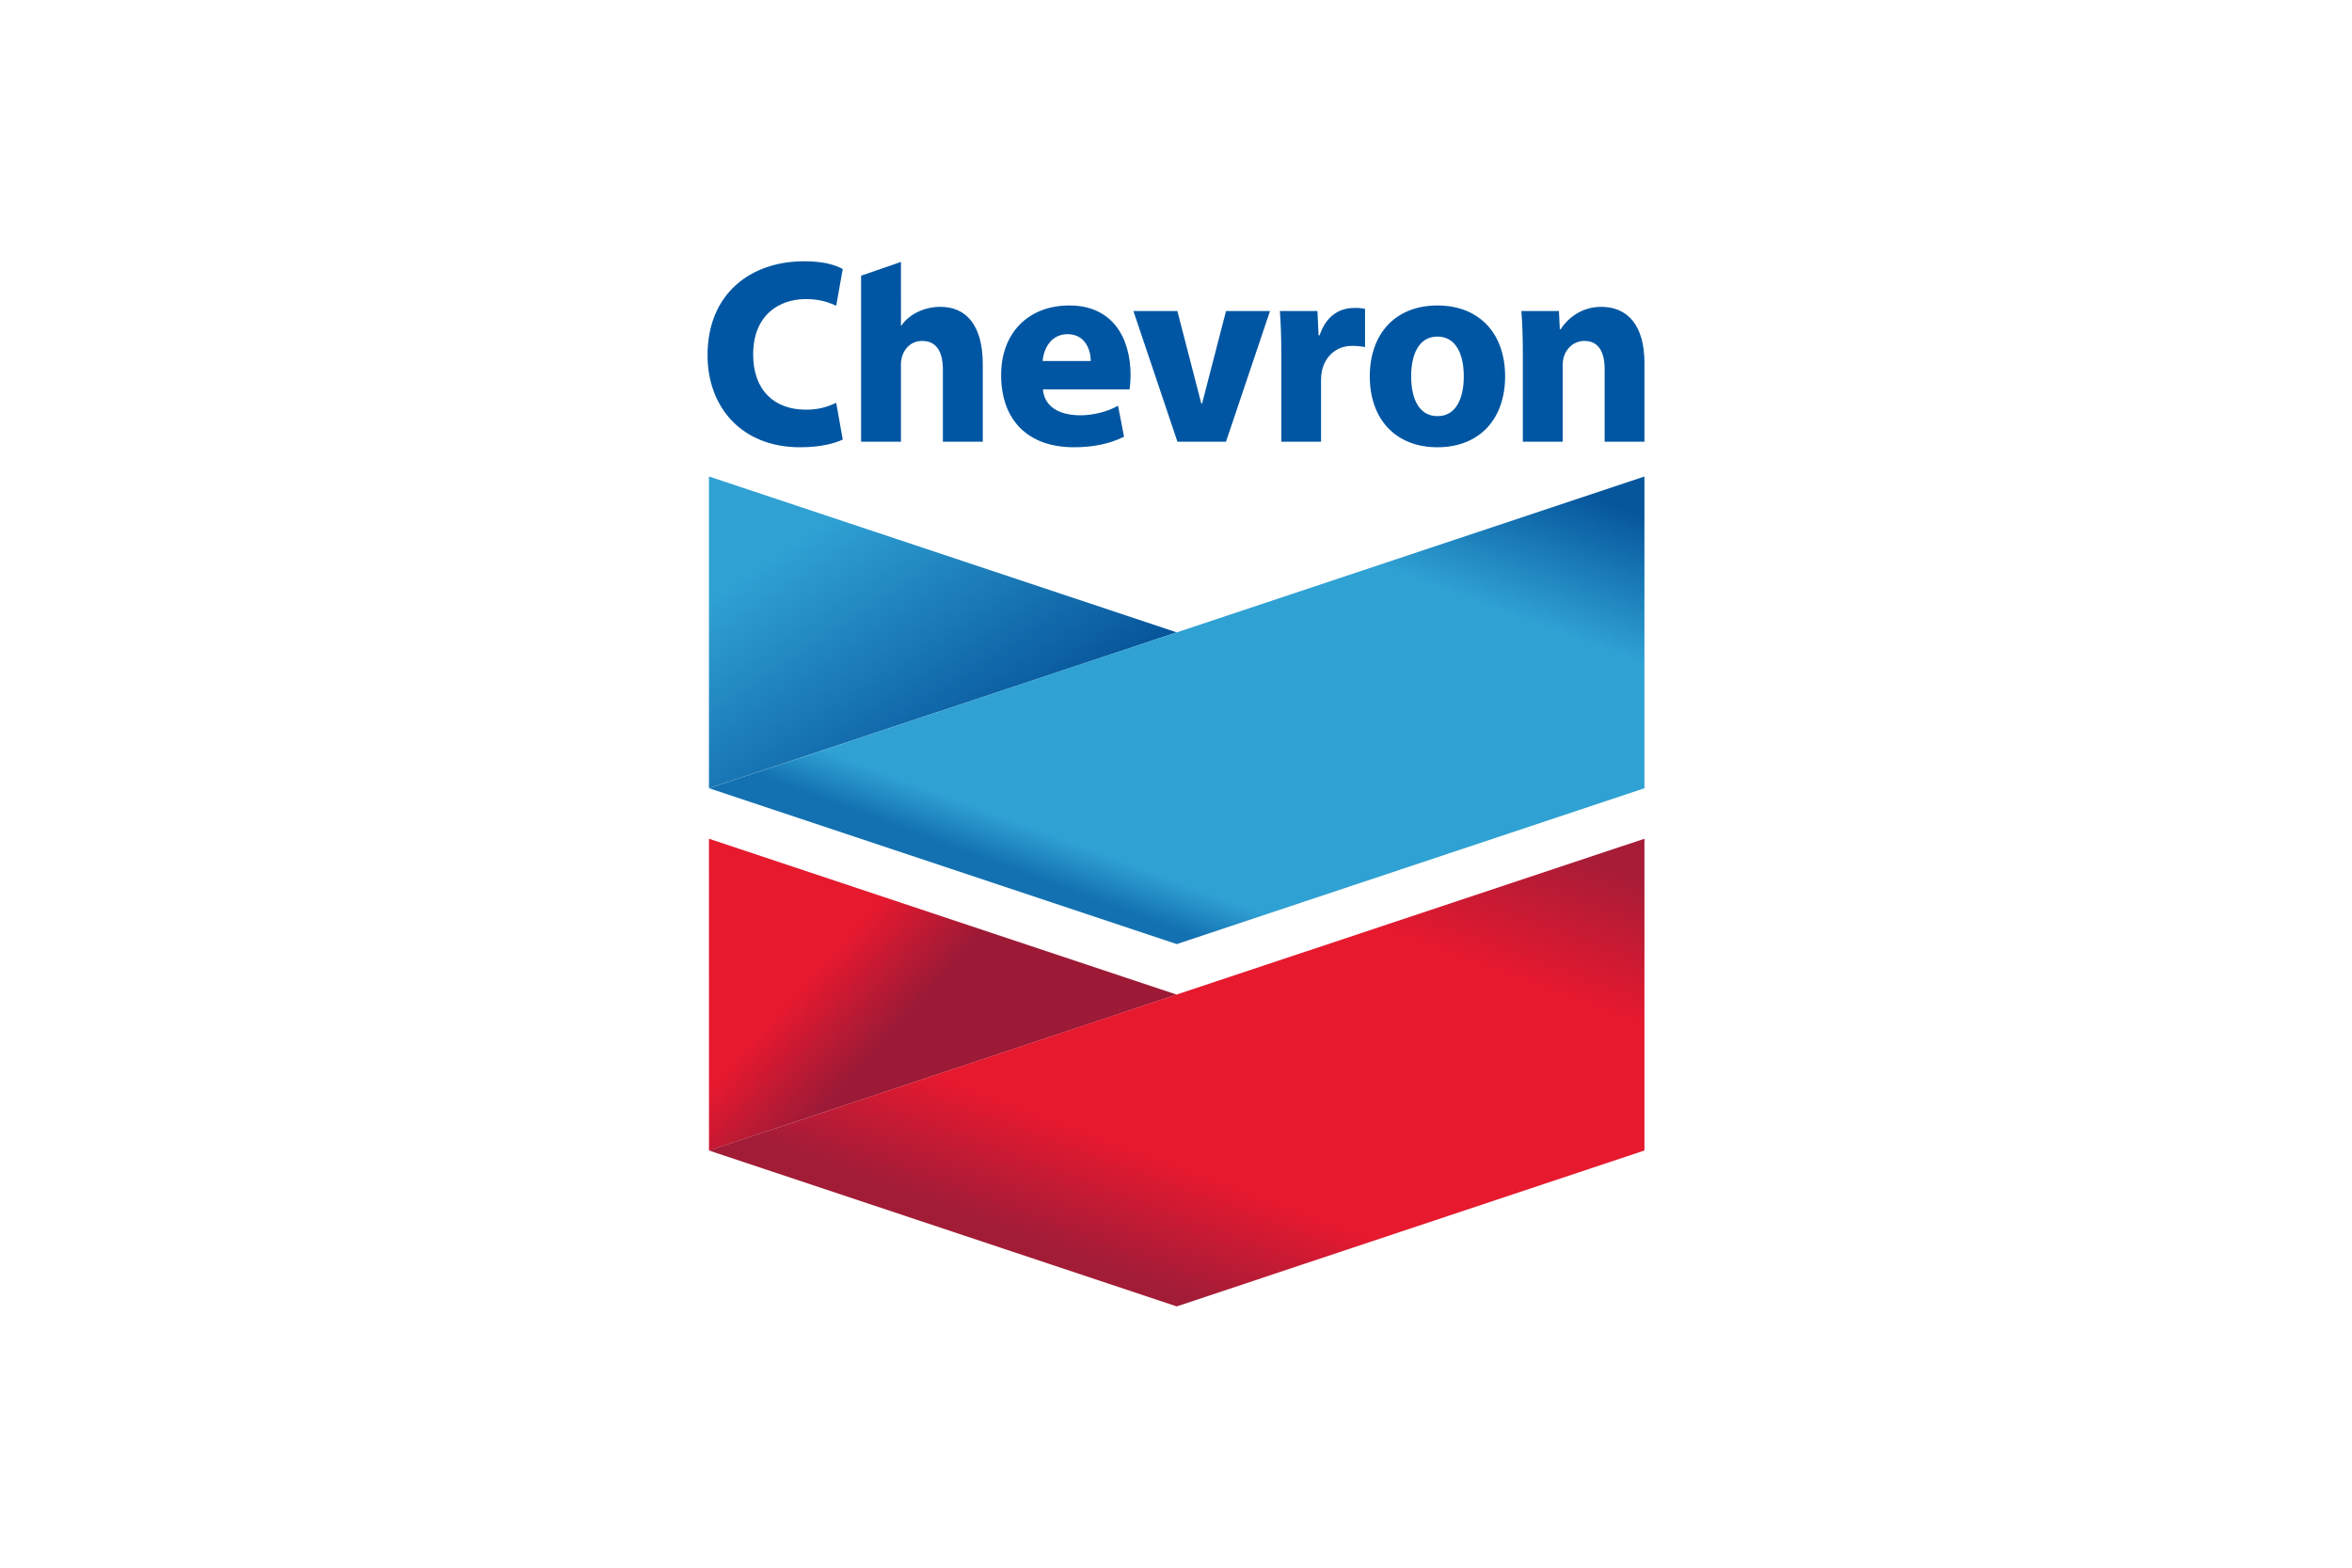 <?xml version="1.0" encoding="UTF-8"?> <svg xmlns="http://www.w3.org/2000/svg" height="800" width="1200" viewBox="-51.044 -94.916 442.378 569.496"><defs><linearGradient gradientUnits="userSpaceOnUse" gradientTransform="scale(1.225 .816)" y2="71.998" x2="31.519" y1="204.863" x1="164.384" id="a"><stop stop-color="#06549B" offset="0"></stop><stop stop-color="#2FA1D3" offset=".55"></stop><stop stop-color="#2FA1D3" offset=".9"></stop></linearGradient><linearGradient gradientUnits="userSpaceOnUse" gradientTransform="scale(1.414 .707)" y2="-12.722" x2="257.419" y1="297.901" x1="27.329" id="b"><stop stop-color="#1371B1" offset="0"></stop><stop stop-color="#2FA1D3" offset=".05"></stop><stop stop-color="#2FA1D3" offset=".45"></stop><stop stop-color="#06569C" offset=".6"></stop></linearGradient><linearGradient gradientUnits="userSpaceOnUse" gradientTransform="scale(1.225 .817)" y2="279.483" x2="31.522" y1="359.212" x1="164.404" id="c"><stop stop-color="#9D1A36" offset="0"></stop><stop stop-color="#9D1A36" offset=".4"></stop><stop stop-color="#E6192F" offset=".6"></stop></linearGradient><linearGradient gradientUnits="userSpaceOnUse" gradientTransform="scale(1.414 .707)" y2="165.474" x2="257.444" y1="476.139" x1="27.321" id="d"><stop stop-color="#A21C38" offset="0"></stop><stop stop-color="#E6192F" offset=".13"></stop><stop stop-color="#E6192F" offset=".45"></stop><stop stop-color="#A71C37" offset=".6"></stop></linearGradient></defs><path d="M49.11 64.756c-2.575 1.257-7.776 2.805-15.49 2.805C12.259 67.561 0 52.87 0 34.124 0 11.808 15.62 0 35.039 0c7.528 0 11.506 1.44 14.068 2.802l-2.373 13.345c-2.853-1.263-5.88-2.413-11.109-2.413-9.247 0-19.057 5.5-19.057 20.144 0 13.1 7.822 20.029 19.135 20.029 4.48 0 7.522-.88 11.032-2.49zm35.47-48.207c-5.754 0-11.323 2.61-14.158 6.8h-.174V.234l-14.475 5.01v60.307h14.475v-28.17c0-4.067 2.644-8.443 7.716-8.443 5.425 0 7.516 4.271 7.516 10.484v26.13h14.487V37.424c0-14.36-6.158-20.875-15.386-20.875zm37.223 29.978c.533 6.108 5.6 9.354 13.428 9.424 4.718.036 10.203-1.335 13.857-3.488l2.184 11.266c-5.5 2.762-11.782 3.832-18.178 3.832-17.23 0-26.465-10.363-26.465-26.239 0-15.357 9.93-25.267 24.812-25.267 15.336 0 22.21 11.292 22.21 25.44 0 1.491-.183 3.92-.348 5.032h-31.5m17.391-10.302c0-3.547-1.73-9.75-8.432-9.75-5.876 0-8.646 5.058-9.058 9.75zm31.449-18.155l8.689 33.587h.292l8.69-33.587h15.977l-15.993 47.481h-17.631l-15.994-47.48zm37.752 15.615c0-6.985-.22-11.542-.517-15.616h13.637l.413 8.826h.367c2.386-6.985 6.966-9.639 11.677-9.906 2.24-.13 3.451.028 4.838.296v13.883c-1.327-.26-3.96-.566-5.811-.395-5.57.512-8.942 4.564-9.888 9.229-.19.966-.288 2.04-.288 3.296V65.55H208.4V33.685zm81.285 8.123c0 15.562-9.376 25.752-24.57 25.752-15.196 0-24.579-10.19-24.579-25.752 0-15.564 9.383-25.754 24.58-25.754 15.193 0 24.569 10.19 24.569 25.754m-15.008 0c0-7.727-2.656-14.452-9.562-14.452-6.915 0-9.558 6.724-9.558 14.452 0 7.734 2.643 14.449 9.558 14.449 6.908 0 9.562-6.715 9.562-14.45zm21.445-8.6c0-5.925-.217-10.985-.523-15.138h13.637l.312 6.643h.292c1.889-3.089 6.886-8.164 14.684-8.164 9.543 0 15.773 6.516 15.773 20.493v28.51h-14.463V39.224c0-6.11-2.096-10.287-7.33-10.287-4.013 0-6.505 2.822-7.43 5.527-.342.991-.482 2.337-.482 3.696v27.391h-14.47z" fill="#0056a2"></path><path fill="url(#a)" d="M201.354 167.252L38.608 221.484v-108.47z" transform="translate(-39.79 -39.808) scale(1.044)"></path><path fill="url(#b)" d="M364.05 221.492V113.027l-162.696 54.225-162.705 54.24 162.705 54.232z" transform="translate(-39.79 -39.808) scale(1.044)"></path><path fill="url(#c)" d="M201.339 293.298l-162.721 54.27-.014-108.505z" transform="translate(-39.79 -39.808) scale(1.044)"></path><path fill="url(#d)" d="M38.636 347.548l162.703 54.246 162.719-54.263V239.063l-162.75 54.218z" transform="translate(-39.79 -39.808) scale(1.044)"></path></svg> 